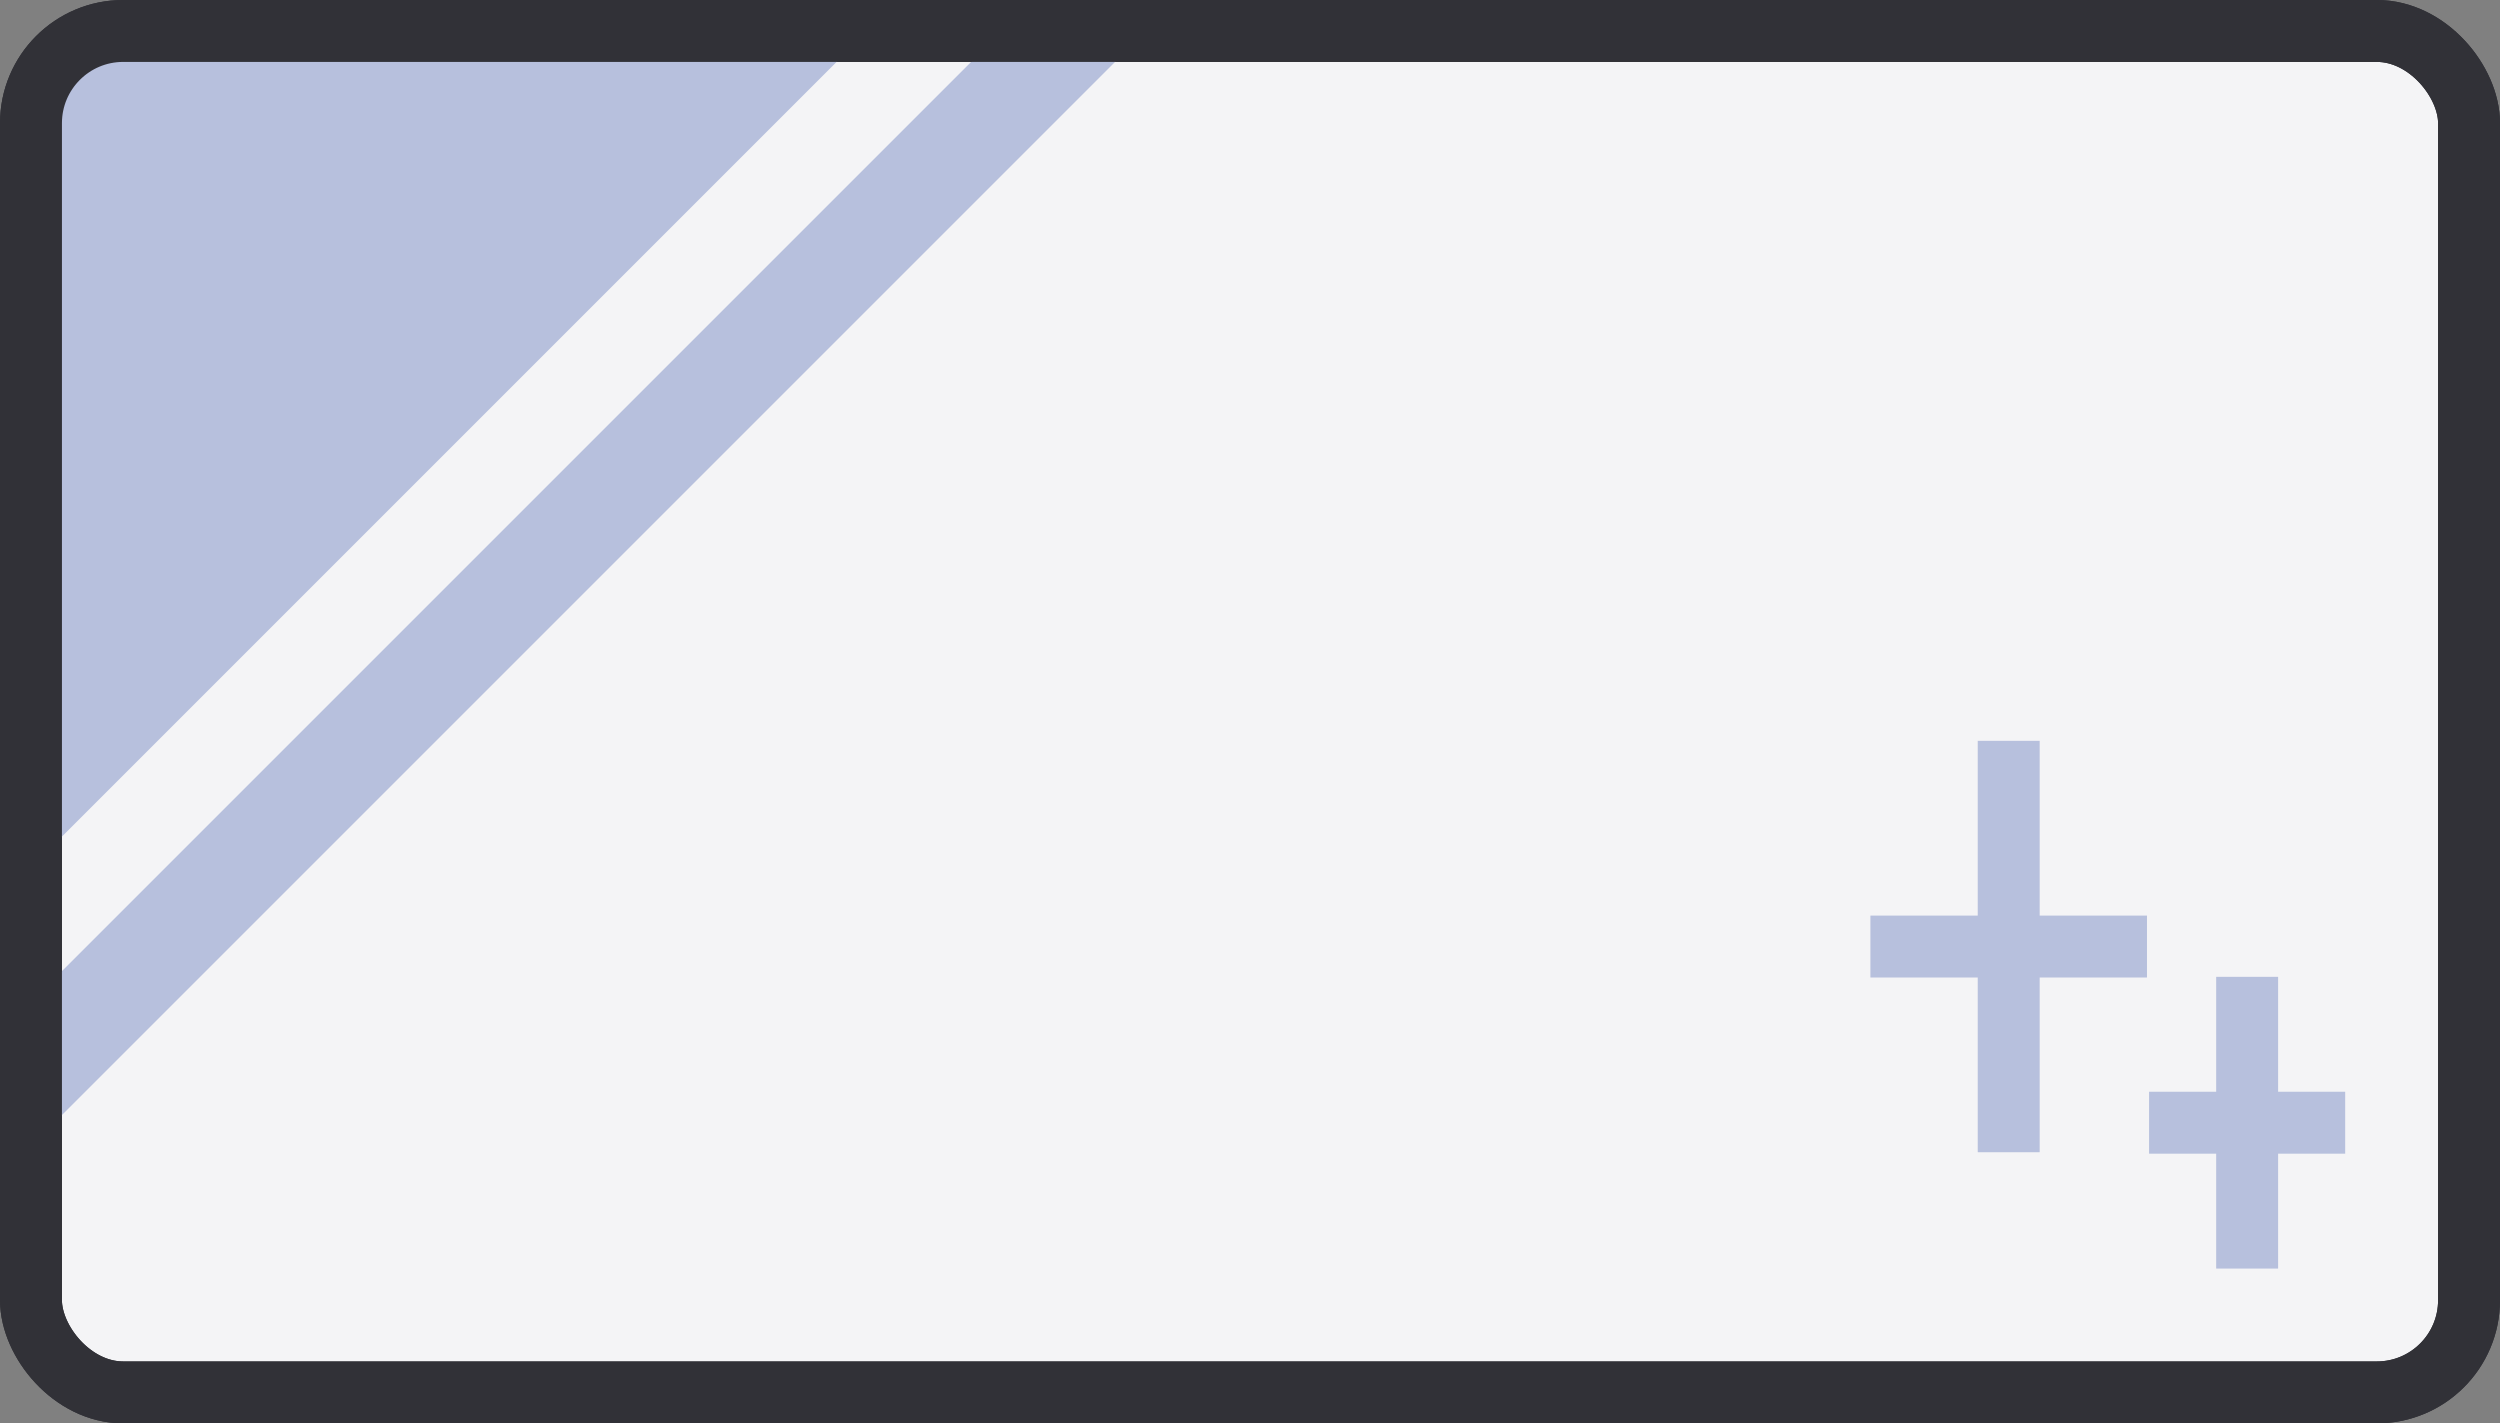 <?xml version="1.0"?>
<svg xmlns="http://www.w3.org/2000/svg" xmlns:xlink="http://www.w3.org/1999/xlink" viewBox="0 0 114.442 65.158">
  <rect x="0" y="0" width="114.442" height="65.158" fill="#808080" stroke="none"/>
  <defs>
    <clipPath id="clip-path">
      <rect id="&#x9577;&#x65B9;&#x5F62;_483" data-name="&#x9577;&#x65B9;&#x5F62; 483" width="111.607" height="62.322" rx="4.221" transform="translate(134.994 650.808)" fill="none"/>
    </clipPath>
  </defs>
  <g id="&#x30B0;&#x30EB;&#x30FC;&#x30D7;_394" data-name="&#x30B0;&#x30EB;&#x30FC;&#x30D7; 394" transform="translate(-1438.576 -3885.424)">
    <g id="&#x30B0;&#x30EB;&#x30FC;&#x30D7;_392" data-name="&#x30B0;&#x30EB;&#x30FC;&#x30D7; 392">
      <path id="&#x30D1;&#x30B9;_1265" data-name="&#x30D1;&#x30B9; 1265" d="M242.38,713.13H139.215a4.221,4.221,0,0,1-4.221-4.221V655.028a4.221,4.221,0,0,1,4.221-4.221H242.38a4.221,4.221,0,0,1,4.221,4.221v53.881a4.221,4.221,0,0,1-4.221,4.221" transform="translate(1305 3236.034)" fill="#f4f4f6"/>
      <rect id="&#x9577;&#x65B9;&#x5F62;_478" data-name="&#x9577;&#x65B9;&#x5F62; 478" width="111.607" height="62.323" rx="4.221" transform="translate(1439.994 3886.841)" fill="none" stroke="#313137" stroke-miterlimit="10" stroke-width="2.835"/>
      <g id="&#x30B0;&#x30EB;&#x30FC;&#x30D7;_383" data-name="&#x30B0;&#x30EB;&#x30FC;&#x30D7; 383" transform="translate(1305 3236.034)" clip-path="url(#clip-path)">
        <rect id="&#x9577;&#x65B9;&#x5F62;_481" data-name="&#x9577;&#x65B9;&#x5F62; 481" width="98.965" height="44.764" transform="translate(86.423 674.369) rotate(-45)" fill="#b7c0dd"/>
        <rect id="&#x9577;&#x65B9;&#x5F62;_482" data-name="&#x9577;&#x65B9;&#x5F62; 482" width="98.965" height="4.659" transform="translate(119.64 710.615) rotate(-45)" fill="#b7c0dd"/>
      </g>
    </g>
    <rect id="&#x9577;&#x65B9;&#x5F62;_484" data-name="&#x9577;&#x65B9;&#x5F62; 484" width="111.607" height="62.323" rx="4.221" transform="translate(1439.994 3886.841)" fill="none" stroke="#313137" stroke-miterlimit="10" stroke-width="2.835"/>
    <line id="&#x7DDA;_274" data-name="&#x7DDA; 274" x2="8.977" transform="translate(1536.954 3936.818)" fill="none" stroke="#b7c0dd" stroke-miterlimit="10" stroke-width="2.835"/>
    <line id="&#x7DDA;_275" data-name="&#x7DDA; 275" y2="13.355" transform="translate(1541.443 3930.14)" fill="none" stroke="#b7c0dd" stroke-miterlimit="10" stroke-width="2.835"/>
    <line id="&#x7DDA;_276" data-name="&#x7DDA; 276" x2="12.66" transform="translate(1524.198 3928.754)" fill="none" stroke="#b7c0dd" stroke-miterlimit="10" stroke-width="2.835"/>
    <line id="&#x7DDA;_277" data-name="&#x7DDA; 277" y2="18.832" transform="translate(1530.528 3919.337)" fill="none" stroke="#b7c0dd" stroke-miterlimit="10" stroke-width="2.835"/>
  </g>
</svg>
